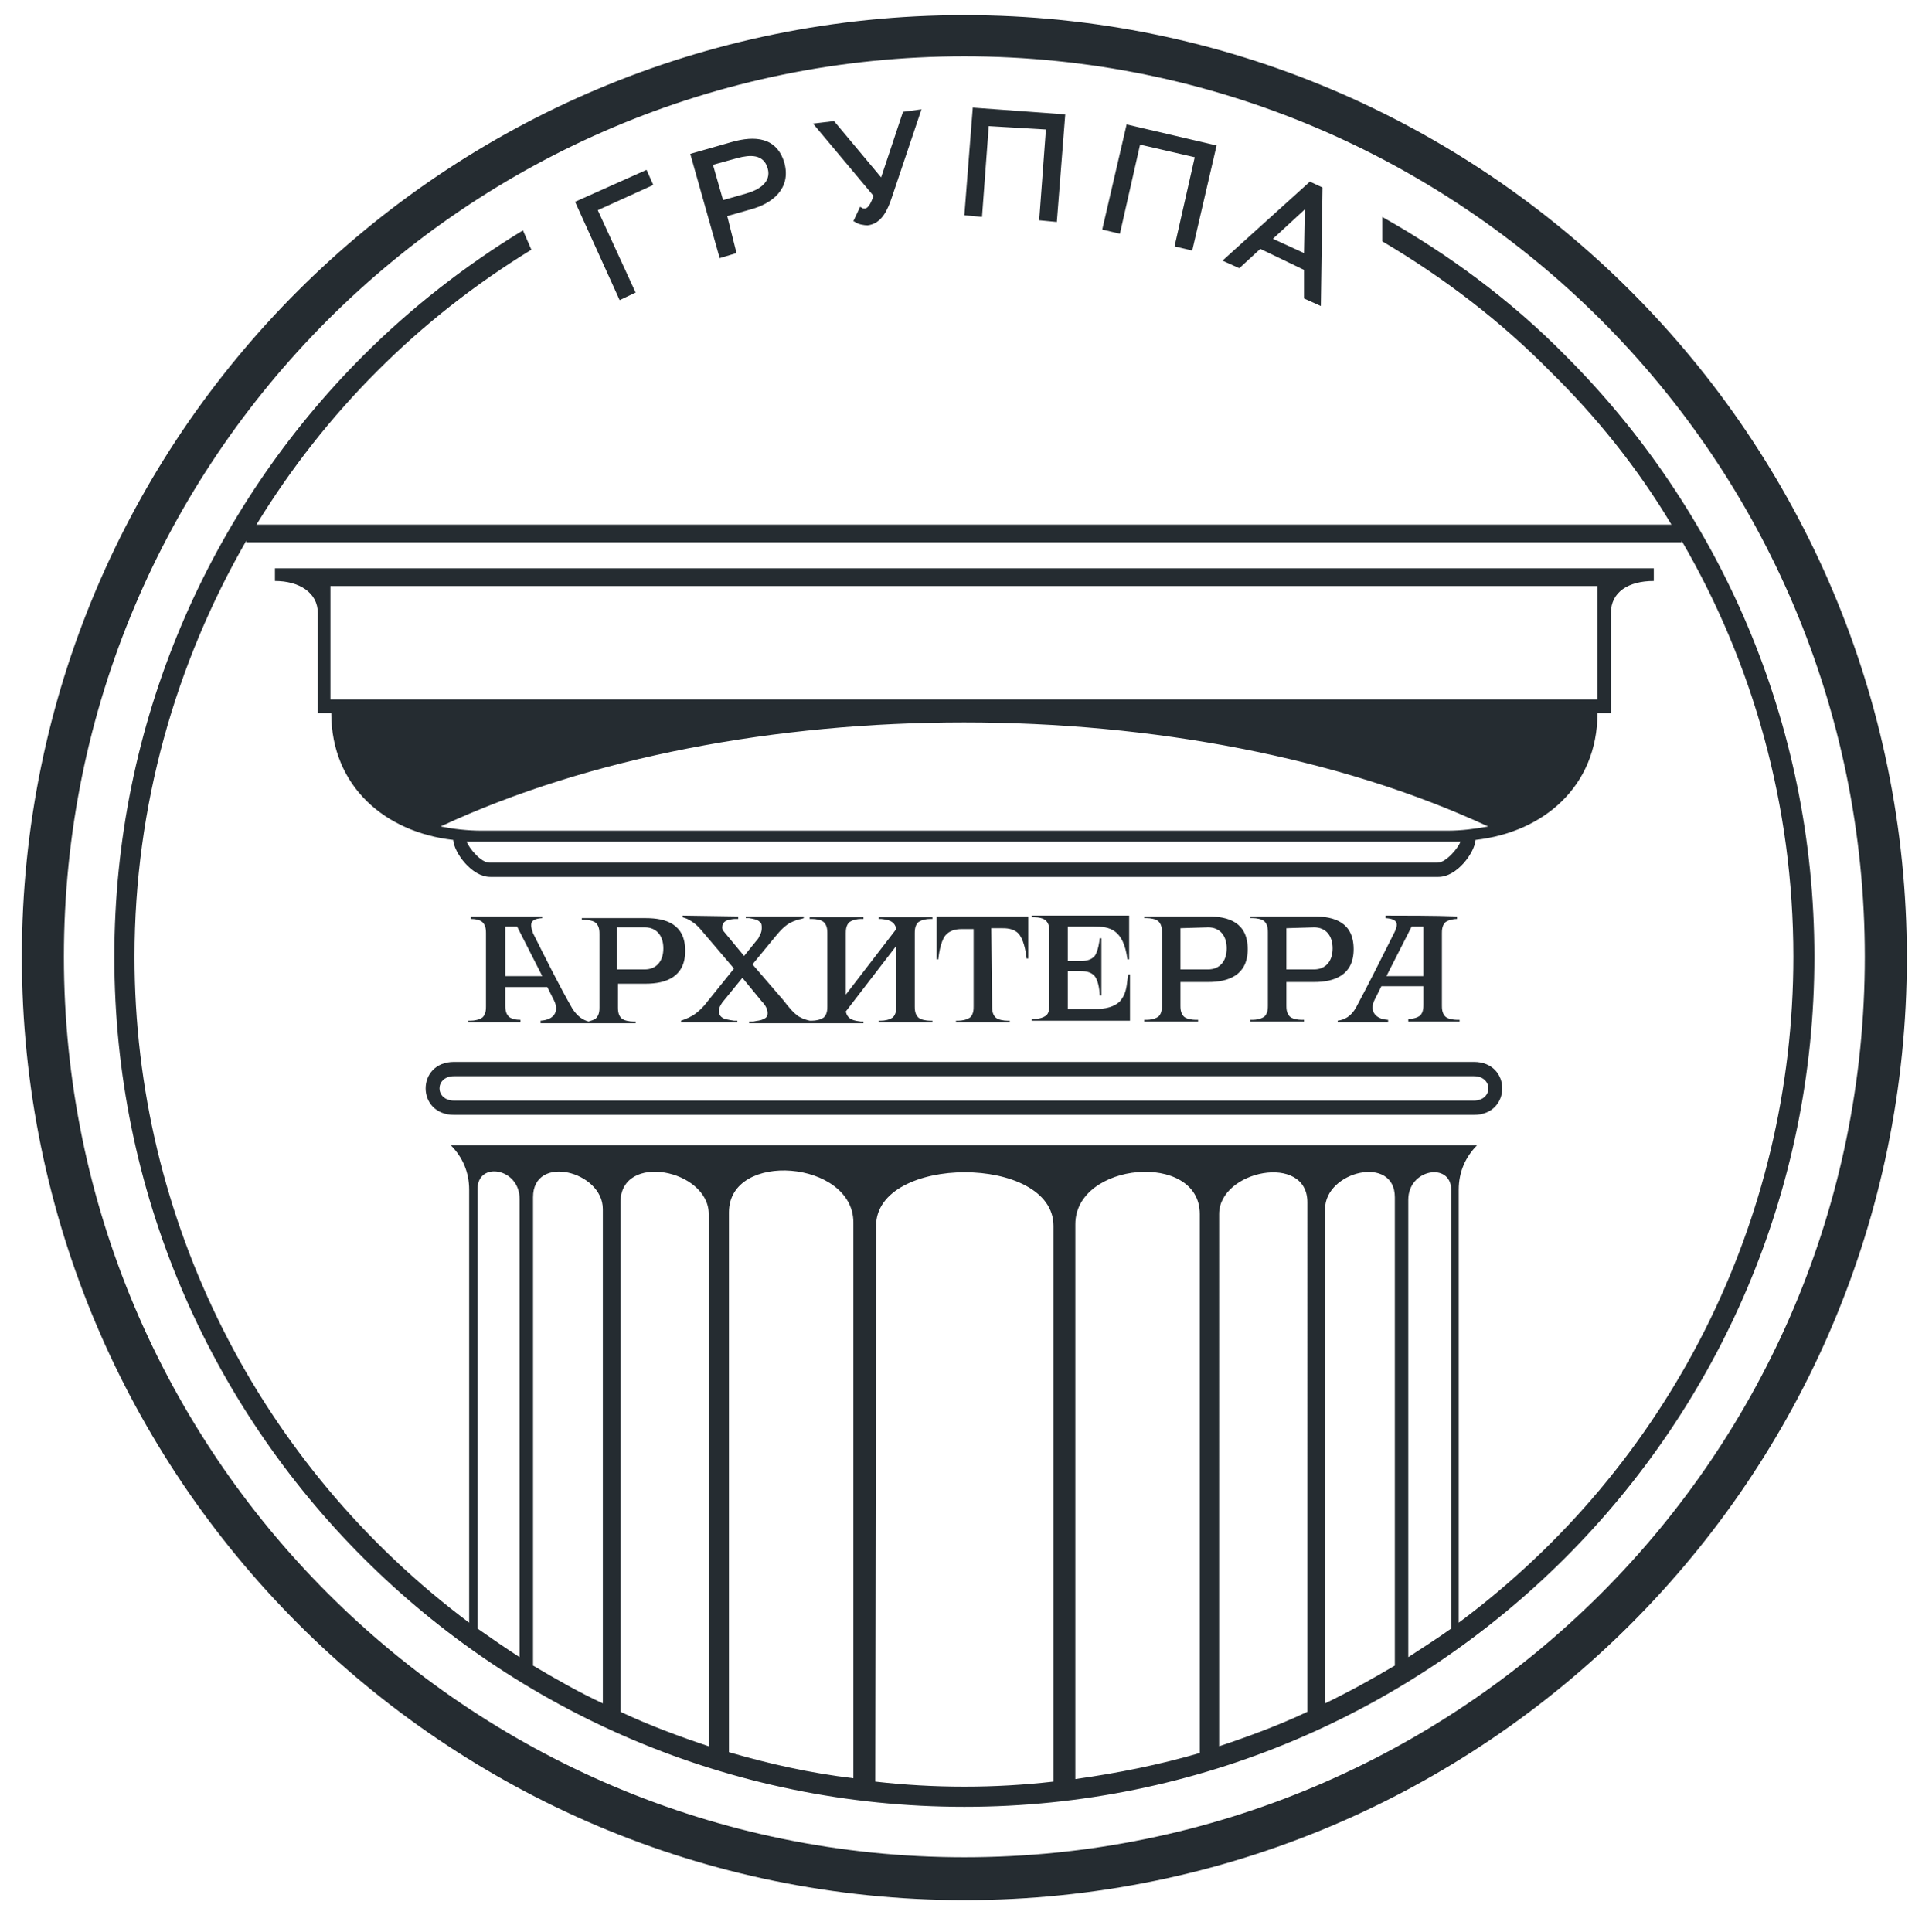 <?xml version="1.0" encoding="UTF-8"?> <!-- Generator: Adobe Illustrator 23.0.6, SVG Export Plug-In . SVG Version: 6.00 Build 0) --> <svg xmlns="http://www.w3.org/2000/svg" xmlns:xlink="http://www.w3.org/1999/xlink" id="Layer_1" x="0px" y="0px" viewBox="0 0 228.6 229.8" style="enable-background:new 0 0 228.6 229.8;" xml:space="preserve"> <style type="text/css"> .st0{fill-rule:evenodd;clip-rule:evenodd;fill:#252C31;} </style> <path class="st0" d="M114.7,1.8c61.9,0,112.1,50.2,112.1,112.1S176.6,226,114.7,226S2.6,175.7,2.6,113.8S52.8,1.8,114.7,1.8 L114.7,1.8z M29.3,64.5v-0.2C20.9,78.9,16,95.8,16,113.8c0,31.3,14.8,60.5,39.8,79.2v-51.5c0-2.1-0.8-3.9-2.2-5.3h122.1 c-1.4,1.4-2.2,3.2-2.2,5.3V193c25-18.6,39.8-47.8,39.8-79.2c0-18-4.8-34.9-13.3-49.5v0.2H29.3L29.3,64.5z M198.8,62.4H30.5 c4.1-6.7,8.9-12.8,14.4-18.3s11.6-10.3,18.3-14.4l-1-2.3c-6.9,4.2-13.3,9.2-19,14.9c-18.3,18.3-29.6,43.6-29.6,71.5 c0,55.9,45.3,101.1,101.1,101.1s101.1-45.3,101.1-101.1c0-27.9-11.3-53.2-29.6-71.5c-6.4-6.5-13.8-12-21.8-16.5v2.9 c7.3,4.3,14.1,9.5,20,15.5C189.9,49.6,194.8,55.7,198.8,62.4L198.8,62.4z M56.8,193.7c1.7,1.2,3.3,2.3,5,3.4v-54.5 c0-3.7-5-4.5-5-1.2V193.7L56.8,193.7z M63.4,198.1c2.7,1.6,5.5,3.2,8.3,4.5v-58.8c0-4.5-8.3-6.6-8.3-1.4L63.4,198.1L63.4,198.1z M73.8,203.6c3.4,1.6,6.9,2.9,10.5,4.1v-63.3c0-5.3-10.5-7.4-10.5-1.4V203.6L73.8,203.6z M86.7,208.4c4.8,1.4,9.7,2.5,14.8,3.1 v-66.1c0-7.4-14.8-8.6-14.8-1.2V208.4L86.7,208.4z M104.1,211.9c3.5,0.4,7,0.6,10.6,0.6s7.1-0.2,10.6-0.6v-66.1 c0-8.5-21.1-8.5-21.1,0L104.1,211.9L104.1,211.9z M127.9,211.6c5-0.7,10-1.7,14.8-3.1v-64.1c0-7.5-14.8-6.2-14.8,1.2L127.9,211.6 L127.9,211.6z M145,207.7c3.6-1.2,7.1-2.5,10.5-4.1V143c0-5.9-10.5-3.8-10.5,1.4V207.7L145,207.7z M157.6,202.6 c2.9-1.4,5.6-2.9,8.3-4.5v-55.7c0-5.1-8.3-3.1-8.3,1.4V202.6L157.6,202.6z M167.5,197.1c1.7-1.1,3.4-2.2,5.1-3.4v-52.2 c0-3.3-5.1-2.5-5.1,1.2V197.1L167.5,197.1z M71.1,25l6.6-3l-0.8-1.8L68.4,24l5.3,11.7l1.9-0.9L71.1,25L71.1,25z M86.5,25.7l2.8-0.8 c2.6-0.7,4.8-2.5,4-5.5c-0.9-3.1-3.5-3.3-6.3-2.5l-4.9,1.4l3.5,12.4l2-0.6L86.5,25.7L86.5,25.7z M103.9,23.3c-0.2,0.5-0.5,1.4-1,1.5 c-0.2,0-0.3,0-0.4-0.1l-0.2-0.1l-0.8,1.7l0.2,0.1c0.4,0.3,1.1,0.4,1.5,0.4c1.7-0.2,2.4-1.9,2.9-3.4l3.5-10.4l-2.2,0.3l-2.6,7.8 l-5.6-6.7l-2.5,0.3L103.9,23.3L103.9,23.3z M124.4,15.4l-0.8,10.8l2.1,0.2l1-12.8l-11-0.8l-1,12.8l2.1,0.2l0.8-10.8L124.4,15.4 L124.4,15.4z M142.1,18.7l-2.4,10.6l2.1,0.5l2.9-12.5L134,14.8l-2.9,12.5l2.1,0.5l2.4-10.6L142.1,18.7L142.1,18.7z M155.1,32.1v3.4 l2,0.9l0.2-14.1l-1.5-0.7L145.4,31l2,0.9l2.5-2.3L155.1,32.1L155.1,32.1z M84.8,19.6l1.2,4.2l2.8-0.8c1.4-0.4,3-1.3,2.5-3 s-2.1-1.6-3.6-1.2L84.8,19.6L84.8,19.6z M155.2,24.9l-3.8,3.5l3.7,1.7L155.2,24.9L155.2,24.9z M114.7,6.7 C55.5,6.7,7.6,54.7,7.6,113.8s48,107.1,107.1,107.1S221.8,173,221.8,113.8S173.8,6.7,114.7,6.7L114.7,6.7z M54,126.3 c-4.5,0-4.5,6.3,0,6.3h121.3c4.5,0,4.5-6.3,0-6.3H54L54,126.3z M175.3,128H54c-2.3,0-2.3,2.9,0,2.9h121.3 C177.6,130.9,177.6,128,175.3,128L175.3,128z M81.2,108.9v0.2l0.3,0.1c0.6,0.2,1.4,0.8,1.8,1.3l4,4.7l-3.3,4.1 c-0.2,0.3-0.9,1-1.2,1.2c-0.5,0.4-1.2,0.7-1.8,0.9v0.2h6.7v-0.2h-0.4c-0.7-0.1-1-0.2-1.1-0.2c-0.4-0.2-0.7-0.4-0.7-1 c0-0.4,0.4-1,0.6-1.2l2.2-2.7l2.3,2.8c0.4,0.4,0.7,0.9,0.7,1.4c0,0.4-0.2,0.6-0.5,0.7c-0.3,0.2-0.8,0.2-1.2,0.3h-0.5v0.2h7.2l0,0 h6.4v-0.2h-0.3c-0.8-0.1-1.6-0.2-1.8-1.2l6-7.8v7.2c0,0.3,0,0.9-0.4,1.3c-0.4,0.3-1,0.4-1.4,0.4h-0.3v0.2h6.4v-0.2h-0.3 c-0.4,0-1.1-0.1-1.4-0.4c-0.4-0.4-0.4-1-0.4-1.3V111c0-0.3,0-0.9,0.4-1.3c0.4-0.3,1-0.4,1.4-0.4h0.3v-0.2h-6.4v0.2h0.3 c0.8,0.1,1.6,0.2,1.8,1.2l-6,7.8V111c0-0.3,0-0.9,0.4-1.3c0.4-0.3,1-0.4,1.4-0.4h0.3v-0.2h-6.4v0.2h0.3c0.4,0,1.1,0.1,1.4,0.4 c0.4,0.4,0.4,1,0.4,1.3v8.7c0,0.3,0,0.9-0.4,1.3c-0.4,0.3-1,0.4-1.4,0.4h-0.3c-0.4-0.1-0.8-0.2-1.3-0.5c-0.6-0.4-1.2-1.1-1.8-1.9 l-3.7-4.3l2.3-2.8c0.5-0.6,1.1-1.4,1.8-1.9c0.4-0.3,1.1-0.6,1.7-0.7l0.3-0.1V109h-6.9v0.2h0.4c0.6,0.1,1,0.2,1.2,0.4 c0.3,0.2,0.3,0.4,0.3,0.8c0,0.6-0.3,0.9-0.4,1.2l-1.7,2.1l-2.4-2.9c-0.2-0.2-0.2-0.4-0.2-0.5c0-0.3,0.1-0.6,0.5-0.8 c0.3-0.1,0.7-0.2,1-0.2h0.4V109L81.2,108.9L81.2,108.9z M60.1,113.6v2.5h4.4l-3-5.9h-1.4V113.6L60.1,113.6z M64.5,109.2V109H56v0.3 c0.5,0,1.1,0.1,1.4,0.4c0.4,0.4,0.4,1,0.4,1.3v8.7c0,0.3,0,0.9-0.4,1.3c-0.4,0.3-1,0.4-1.4,0.4h-0.3v0.2H59h2.9v-0.3 c-0.5,0-1.1-0.1-1.4-0.4c-0.4-0.4-0.4-1-0.4-1.3v-2.2h5l0.8,1.6c0.6,1.2,0.1,2.3-1.6,2.4v0.3h11.3v-0.2h-0.3c-0.4,0-1.1-0.1-1.4-0.4 c-0.4-0.4-0.4-1-0.4-1.3V117h3.3c2.4,0,4.7-0.8,4.7-3.9c0-3.2-2.3-3.9-4.7-3.9h-7.6v0.2h0.3c0.4,0,1.1,0.1,1.4,0.4 c0.4,0.4,0.4,1,0.4,1.3v8.7c0,0.3,0,0.9-0.4,1.3c-0.2,0.2-0.6,0.3-0.9,0.4c-0.7-0.2-1.3-0.6-1.9-1.5c-1.5-2.6-3.2-6-4.7-9 C63,109.9,63,109.3,64.5,109.2L64.5,109.2z M73.4,115.3h3.3c1.3,0,2.2-0.9,2.2-2.5c0-1.5-0.8-2.5-2.2-2.5h-3.3V115.3L73.4,115.3z M164.8,108.9v0.3c1.5,0.1,1.5,0.7,1.1,1.6c-1.5,3-3.2,6.4-4.6,9c-0.6,1.1-1.4,1.5-2.2,1.6v0.2h6v-0.3c-1.7-0.1-2.2-1.2-1.6-2.4 l0.8-1.6h5v2.2c0,0.3,0,0.9-0.4,1.3c-0.4,0.3-1,0.4-1.4,0.4v0.3h2.9h3.2v-0.2h-0.3c-0.4,0-1.1-0.1-1.4-0.4c-0.4-0.4-0.4-1-0.4-1.3 V111c0-0.3,0-0.9,0.4-1.3c0.4-0.3,1-0.4,1.4-0.4V109C170.6,108.9,167,108.9,164.8,108.9L164.8,108.9z M167.9,110.2l-3,5.9h4.4v-2.5 c0-1.1,0-2.3,0-3.4H167.9L167.9,110.2z M140.4,116.8h3.3c2.4,0,4.7-0.8,4.7-3.9c0-3.2-2.3-3.9-4.7-3.9h-7.6v0.2h0.3 c0.4,0,1.1,0.1,1.4,0.4c0.4,0.4,0.4,1,0.4,1.3v8.7c0,0.3,0,0.9-0.4,1.3c-0.4,0.3-1,0.4-1.4,0.4h-0.3v0.2h6.4v-0.2h-0.3 c-0.4,0-1.1-0.1-1.4-0.4c-0.4-0.4-0.4-1-0.4-1.3V116.8L140.4,116.8z M140.4,110.4v4.9h3.3c1.3,0,2.2-0.9,2.2-2.5 c0-1.5-0.8-2.5-2.2-2.5L140.4,110.4L140.4,110.4z M153,116.8h3.3c2.4,0,4.7-0.8,4.7-3.9c0-3.2-2.3-3.9-4.7-3.9h-7.6v0.2h0.3 c0.4,0,1.1,0.1,1.4,0.4c0.4,0.4,0.4,1,0.4,1.3v8.7c0,0.3,0,0.9-0.4,1.3c-0.4,0.3-1,0.4-1.4,0.4h-0.3v0.2h6.4v-0.2h-0.3 c-0.4,0-1.1-0.1-1.4-0.4c-0.4-0.4-0.4-1-0.4-1.3V116.8L153,116.8z M153,110.4v4.9h3.3c1.3,0,2.2-0.9,2.2-2.5c0-1.5-0.8-2.5-2.2-2.5 L153,110.4L153,110.4z M134.3,108.9h-11.6v0.2h0.3c0.5,0,1.1,0.1,1.4,0.4c0.4,0.4,0.4,0.9,0.4,1.3v8.7c0,0.4,0,1-0.4,1.3 s-1,0.4-1.4,0.4h-0.3v0.2h11.7v-5.5h-0.2l-0.1,0.6c-0.1,0.9-0.2,1.8-0.9,2.6c-0.3,0.3-1.1,0.9-2.7,0.9H127v-4.5h1.4 c0.5,0,1.3,0,1.8,0.6s0.6,2,0.6,2.3h0.2v-6.8h-0.2c0,0.2-0.2,1.6-0.6,2.1c-0.5,0.6-1.3,0.6-1.8,0.6H127v-4.1h3.1 c1.9,0,3.5,0.3,4,3.9h0.2V108.9L134.3,108.9z M117.9,110.4h1.3c0.4,0,1.3,0,1.9,0.6s0.9,2,1,3h0.2v-5h-10.9v5.1h0.2 c0.1-1,0.4-2.5,1-3c0.6-0.6,1.5-0.6,1.9-0.6h1.3v9.2c0,0.3,0,0.9-0.4,1.3c-0.4,0.3-1,0.4-1.4,0.4h-0.3v0.2h6.4v-0.2h-0.3 c-0.4,0-1.1-0.1-1.4-0.4c-0.4-0.4-0.4-1-0.4-1.3L117.9,110.4L117.9,110.4z M175.5,99.9c8-0.9,14.5-6.3,14.5-15.1h1.6 c0-4,0-7.9,0-11.9c0-2.5,2.1-3.8,5.1-3.8v-1.5c-54.7,0-109.3,0-164,0v1.5c2.9,0,5.1,1.4,5.1,3.8c0,4,0,7.9,0,11.9h1.6 c0,8.8,6.5,14.2,14.5,15.1c0.1,1.5,2.2,4.4,4.4,4.4h112.8C173.3,104.3,175.4,101.4,175.5,99.9L175.5,99.9z M55.5,100.1 c0.3,0.8,1.7,2.5,2.7,2.5H171c1,0,2.5-1.8,2.7-2.5c-0.3,0-0.6,0-0.9,0H56.4C56.1,100.1,55.8,100.1,55.5,100.1L55.5,100.1z M52.4,98.3c1.5,0.3,3.2,0.5,4.9,0.5h114.8c1.7,0,3.3-0.2,4.9-0.5C141.5,81.8,87.8,81.8,52.4,98.3L52.4,98.3z M190,69.7H39.3v13.5 H190V69.7z"></path> </svg> 